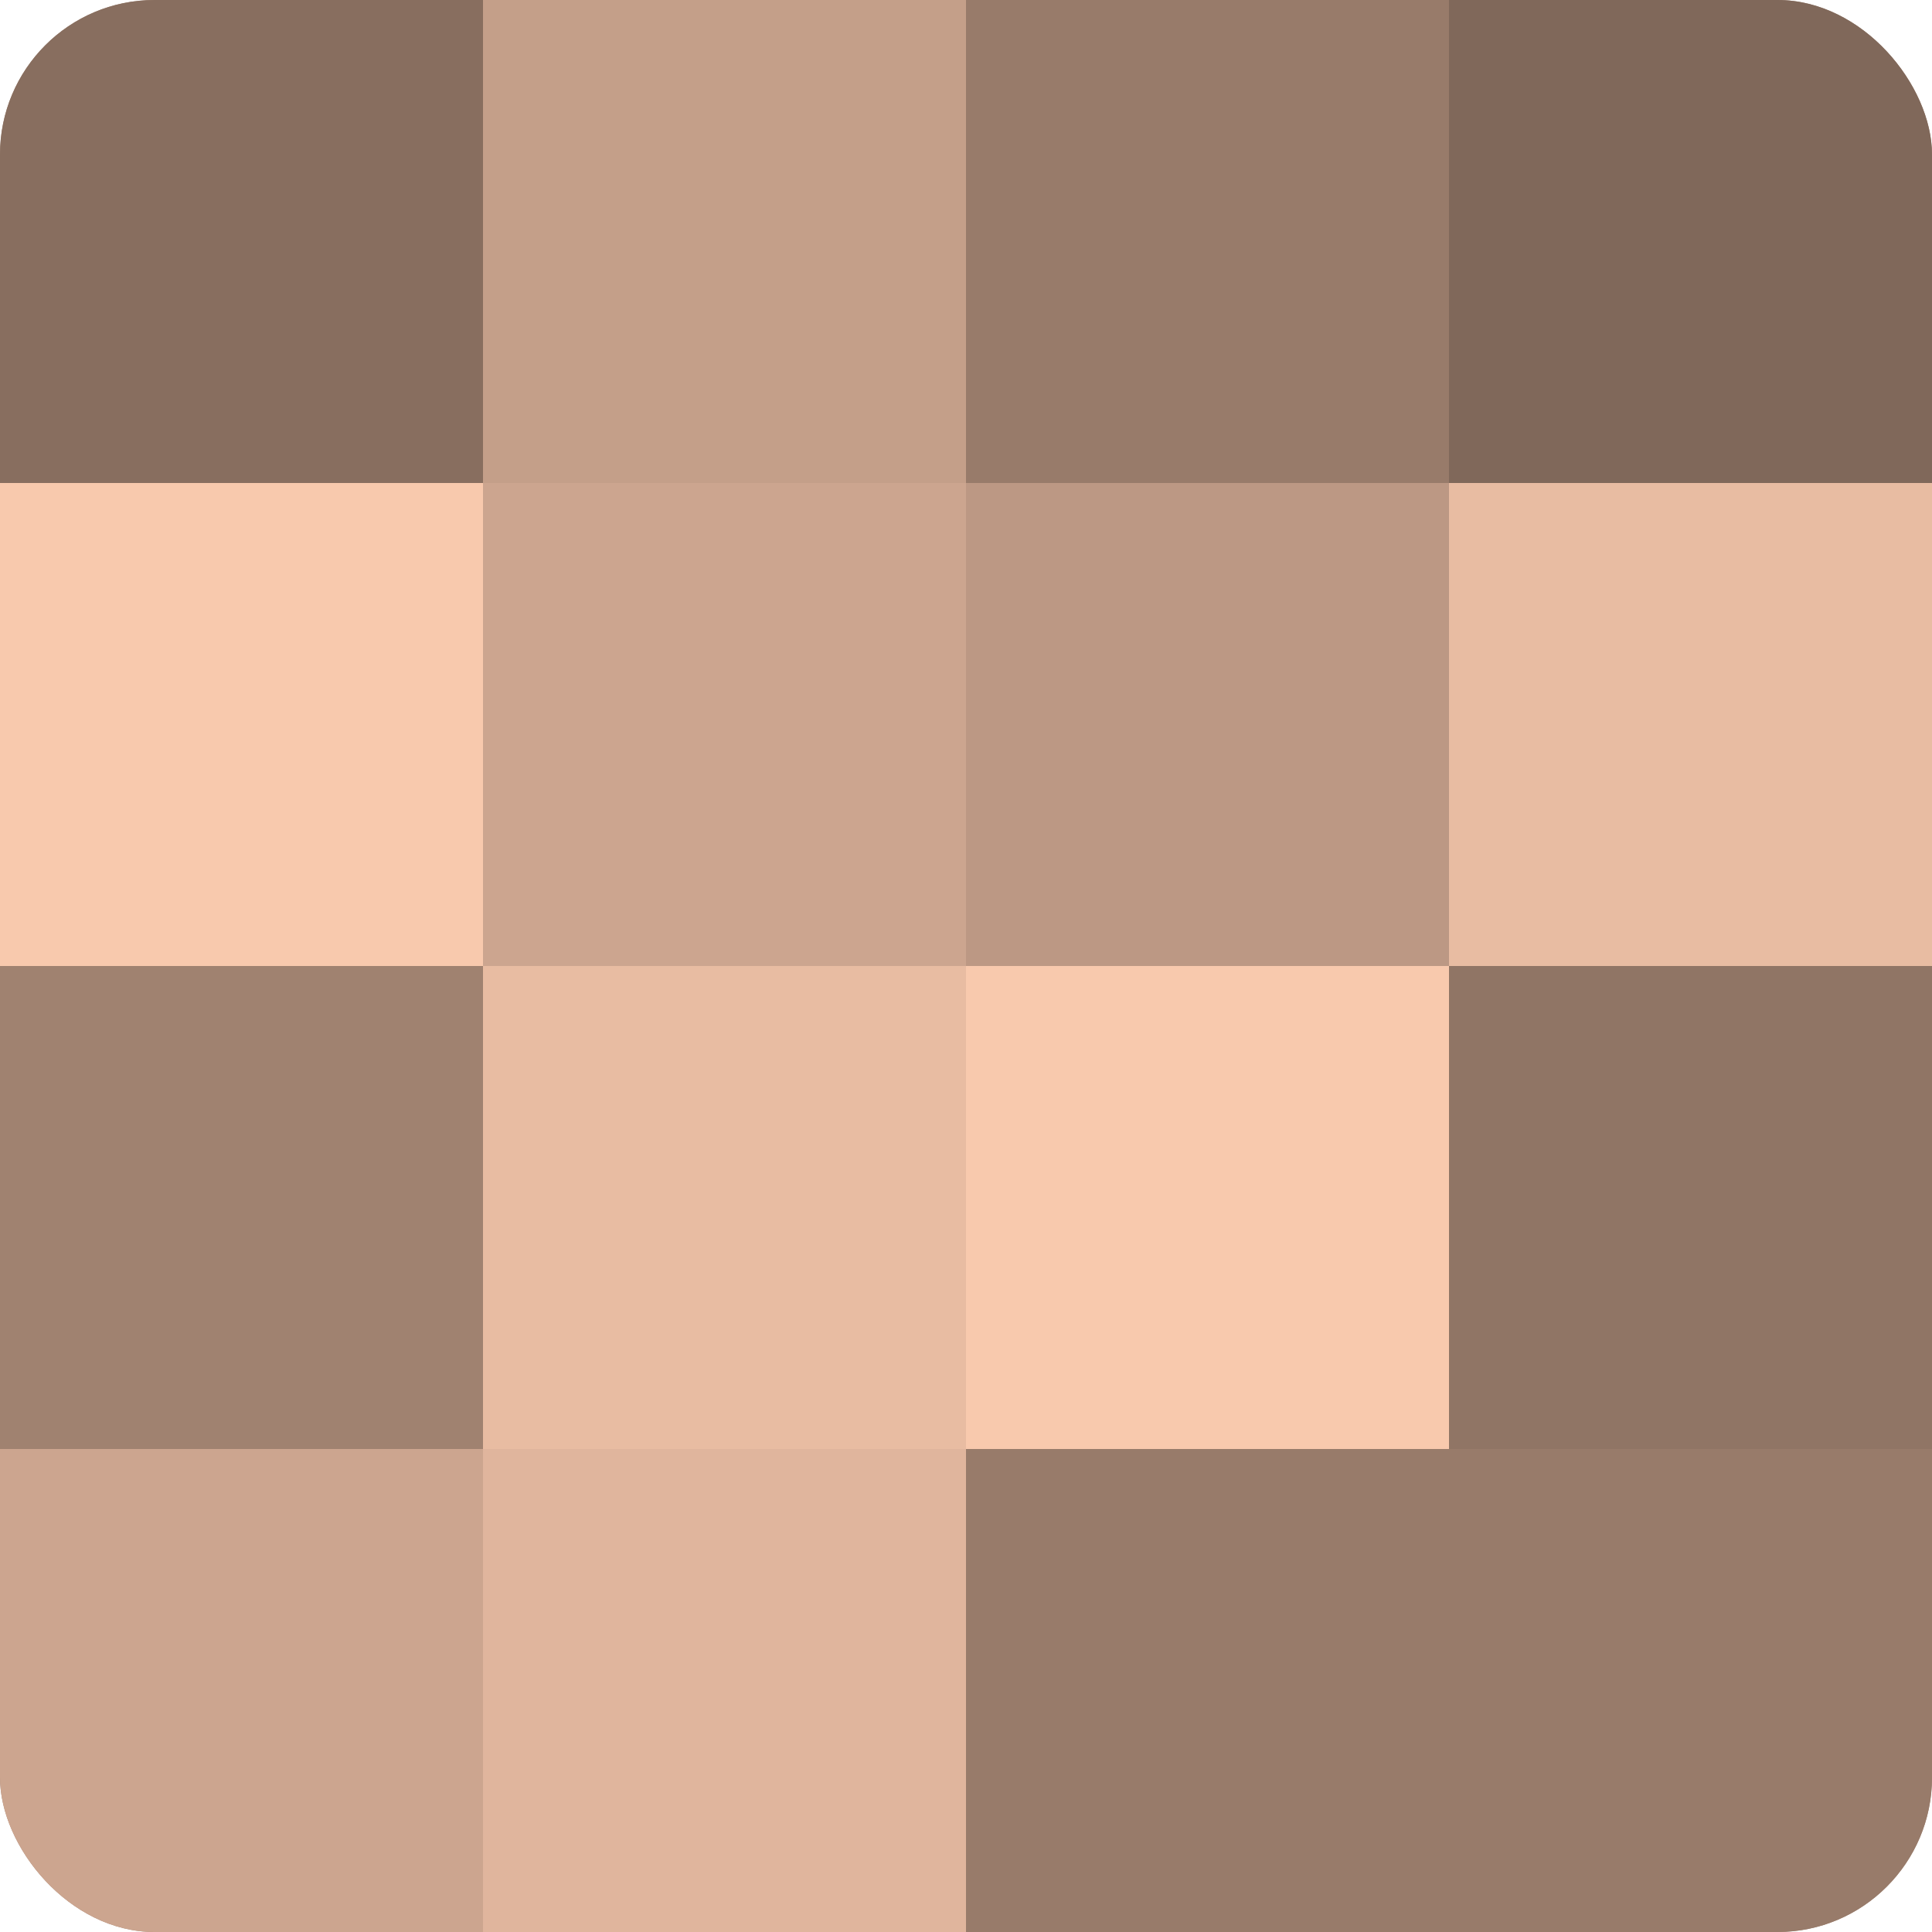 <?xml version="1.0" encoding="UTF-8"?>
<svg xmlns="http://www.w3.org/2000/svg" width="60" height="60" viewBox="0 0 100 100" preserveAspectRatio="xMidYMid meet"><defs><clipPath id="c" width="100" height="100"><rect width="100" height="100" rx="8" ry="8"/></clipPath></defs><g clip-path="url(#c)"><rect width="100" height="100" fill="#a08270"/><rect width="25" height="25" fill="#886e5f"/><rect y="25" width="25" height="25" fill="#f8c9ad"/><rect y="50" width="25" height="25" fill="#a08270"/><rect y="75" width="25" height="25" fill="#cca58f"/><rect x="25" width="25" height="25" fill="#c49f89"/><rect x="25" y="25" width="25" height="25" fill="#cca58f"/><rect x="25" y="50" width="25" height="25" fill="#e8bca2"/><rect x="25" y="75" width="25" height="25" fill="#e0b59d"/><rect x="50" width="25" height="25" fill="#987b6a"/><rect x="50" y="25" width="25" height="25" fill="#bc9884"/><rect x="50" y="50" width="25" height="25" fill="#f8c9ad"/><rect x="50" y="75" width="25" height="25" fill="#987b6a"/><rect x="75" width="25" height="25" fill="#80685a"/><rect x="75" y="25" width="25" height="25" fill="#e8bca2"/><rect x="75" y="50" width="25" height="25" fill="#907565"/><rect x="75" y="75" width="25" height="25" fill="#987b6a"/></g></svg>
